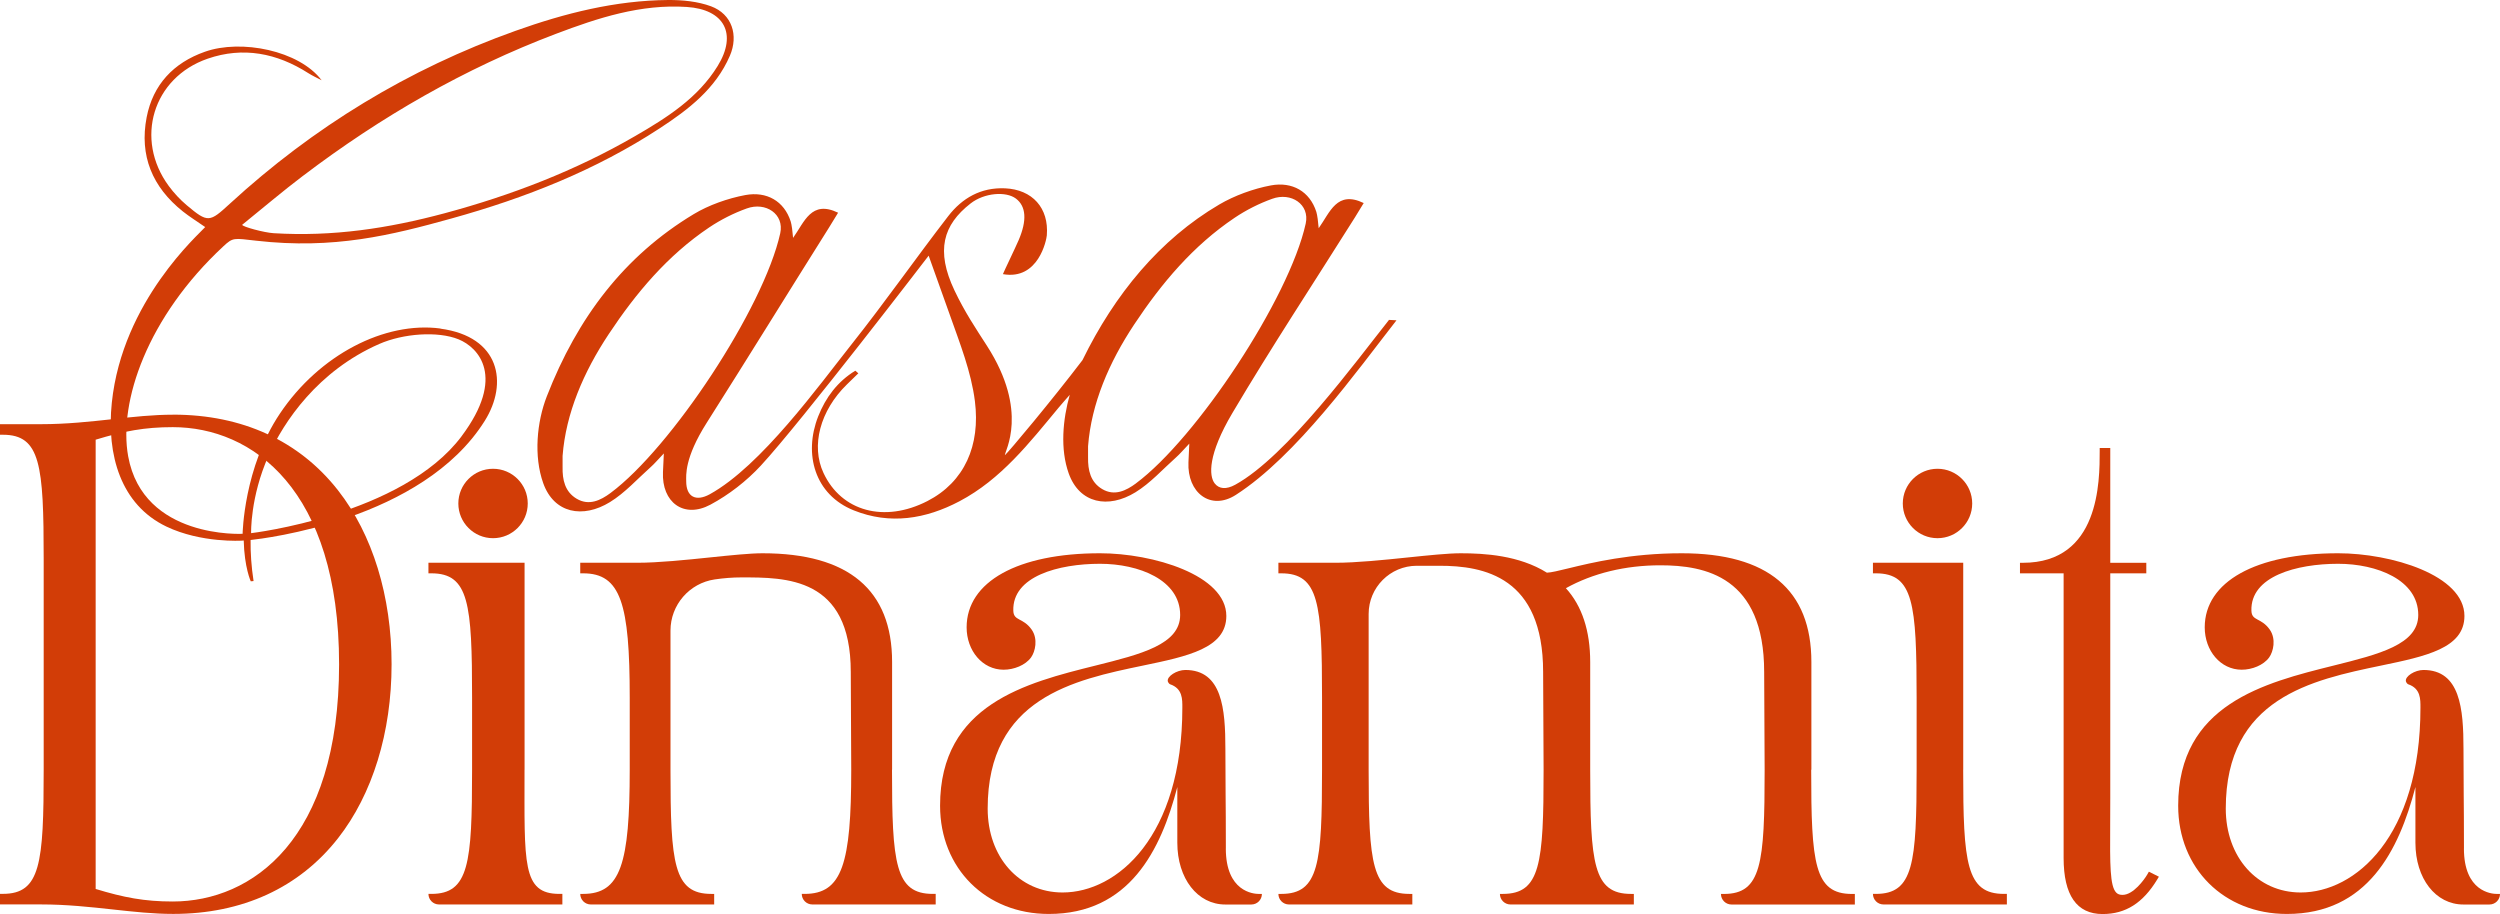 <svg xmlns="http://www.w3.org/2000/svg" id="Layer_1" data-name="Layer 1" viewBox="0 0 582 212.79"><defs><style>      .cls-1 {        fill: #d23d07;      }    </style></defs><path class="cls-1" d="M573.61,197.52c0-6.11-.03-9.49-.06-12.72-.03-2.95-.05-5.78-.05-10.48,0-9.3-.76-18.35-9.32-18.35-1.98,0-4.37,1.49-4.08,2.66.05.2.31.59.51.66,2.97,1,2.87,3.56,2.87,5.45,0,30.04-15.18,43.03-27.88,43.03-10.1,0-17.44-8.22-17.44-19.53,0-25.76,20.06-29.94,36.19-33.3,10.39-2.16,19.37-4.04,19.37-11.54,0-9.52-17.07-14.6-29.4-14.6-19.15,0-31.06,6.61-31.06,17.25,0,5.43,3.68,9.86,8.61,9.86,2.39,0,5.07-1.04,6.39-2.86.96-1.33,1.68-4.29.13-6.49-2.01-2.83-4.18-1.94-4.26-4.36-.28-8.05,10.53-10.95,20.19-10.95,8.98,0,18.65,3.73,18.65,11.91,0,6.88-9.12,9.14-19.68,11.78-16.13,4.02-36.21,9.02-36.21,32.63,0,14.6,10.65,25.2,25.31,25.2,18.71,0,26.08-14.76,29.92-29.55v12.97c0,8.33,4.7,14.38,11.17,14.38h6.06c1.36,0,2.46-1.1,2.46-2.46h-.68c-1.29,0-7.72-.51-7.72-10.59h.01Z"></path><path class="cls-1" d="M40.33,96.54c-4.68,0-9.26.5-14.11,1.04-5.26.57-10.68,1.17-16.71,1.17H0v2.46h.68c8.75,0,9.49,7.07,9.49,28.92v49.04c0,21.85-.74,28.92-9.49,28.92h-.68v2.46h9.52c6.02,0,11.45.6,16.71,1.17,4.85.53,9.43,1.04,14.11,1.04,16.06,0,29.33-6.1,38.36-17.63,8.03-10.25,12.46-24.64,12.46-40.48s-4.42-30.23-12.46-40.49c-9.03-11.54-22.3-17.63-38.36-17.63h0ZM78.94,154.66c0,40.75-20.23,55.21-38.72,55.21-6.61,0-11.4-.93-17.95-2.92v-104.59c6.55-1.99,11.35-2.92,17.95-2.92,18.49,0,38.72,14.46,38.72,55.21h0Z"></path><path class="cls-1" d="M122.12,179.18v-48.17h-22.38v2.46h.68c8.75,0,9.48,7.07,9.48,28.92v16.79c0,21.85-.74,28.92-9.48,28.92h-.68c0,1.36,1.1,2.46,2.46,2.46h28.72v-2.46h-.68c-8.75,0-8.13-7.07-8.13-28.92h0Z"></path><path class="cls-1" d="M114.78,125.29c4.46,0,8.08-3.62,8.08-8.08s-3.62-8.08-8.08-8.08-8.08,3.62-8.08,8.08,3.62,8.08,8.08,8.08Z"></path><path class="cls-1" d="M207.68,179.18v-25.07c0-16.79-10.15-25.31-30.17-25.31-2.9,0-7.4.47-12.16.96-5.67.59-12.09,1.25-17,1.25h-13.27v2.46h.68c8.75,0,10.84,7.07,10.84,28.92v16.79c0,21.85-2.1,28.92-10.84,28.92h-.68c0,1.36,1.1,2.46,2.46,2.46h28.72v-2.46h-.68c-8.75,0-9.49-7.07-9.49-28.92v-32.38c0-5.97,4.39-11.04,10.29-11.91,2.13-.31,4.2-.47,6.15-.47,10.38,0,25.53-.15,25.53,22.01,0,0,.11,19.44.11,22.75,0,21.85-2.1,28.92-10.84,28.92h-.68c0,1.36,1.1,2.46,2.46,2.46h28.72v-2.46h-.68c-8.75,0-9.49-7.07-9.49-28.92h0Z"></path><path class="cls-1" d="M285.38,197.52c0-6.11-.03-9.49-.06-12.72-.02-2.95-.05-5.78-.05-10.48,0-9.3-.76-18.35-9.32-18.35-1.98,0-4.37,1.49-4.08,2.66.05.2.31.59.51.66,2.97,1,2.87,3.56,2.87,5.45,0,30.04-15.18,43.03-27.88,43.03-10.1,0-17.44-8.22-17.44-19.53,0-25.76,20.06-29.94,36.19-33.3,10.39-2.16,19.37-4.04,19.37-11.54,0-9.52-17.07-14.6-29.4-14.6-19.15,0-31.06,6.61-31.06,17.25,0,5.43,3.68,9.86,8.61,9.86,2.39,0,5.07-1.04,6.39-2.86.96-1.33,1.68-4.29.13-6.49-2.01-2.83-4.18-1.94-4.26-4.36-.28-8.05,10.53-10.95,20.19-10.95,8.98,0,18.65,3.73,18.65,11.91,0,6.88-9.12,9.14-19.68,11.78-16.13,4.02-36.21,9.02-36.21,32.63,0,14.6,10.65,25.2,25.31,25.2,18.71,0,26.08-14.76,29.92-29.55v12.97c0,8.33,4.7,14.38,11.17,14.38h6.06c1.36,0,2.46-1.1,2.46-2.46h-.68c-1.29,0-7.72-.51-7.72-10.59h.01Z"></path><path class="cls-1" d="M421.69,179.18v-25.07c0-16.79-10.15-25.31-30.17-25.31-11.94,0-20.96,2.19-26.35,3.5-2.31.56-4.01.98-5.05,1.02-6.48-4.05-14.55-4.52-20.08-4.52-2.9,0-7.4.47-12.16.96-5.67.59-12.09,1.25-17,1.25h-13.27v2.46h.68c8.75,0,9.48,7.07,9.48,28.92v16.79c0,21.85-.74,28.92-9.48,28.92h-.68c0,1.36,1.1,2.46,2.46,2.46h28.72v-2.46h-.68c-8.75,0-9.49-7.07-9.49-28.92v-36.25c0-6.18,5.01-11.21,11.2-11.22h5.24c10.38-.01,24.18,2.55,24.18,24.72,0,0,.11,19.44.11,22.75,0,21.85-.74,28.92-9.49,28.92h-.68c0,1.36,1.1,2.46,2.46,2.46h28.72v-2.46h-.68c-8.75,0-9.48-7.07-9.48-28.92v-25.07c0-7.28-1.91-13.05-5.66-17.18,6.27-3.49,13.86-5.33,21.99-5.33,10.38,0,24.17,2.58,24.17,24.84,0,0,.11,19.44.11,22.75,0,21.85-.74,28.92-9.49,28.92h-.68c0,1.36,1.1,2.46,2.46,2.46h28.71v-2.46h-.68c-8.75,0-9.48-7.07-9.48-28.92h.02Z"></path><path class="cls-1" d="M457.04,179.18v-48.17h-21.02v2.46h.68c8.75,0,9.49,7.07,9.49,28.92v16.79c0,21.85-.74,28.92-9.49,28.92h-.68c0,1.36,1.1,2.46,2.46,2.46h28.72v-2.46h-.68c-8.75,0-9.49-7.07-9.49-28.92h0Z"></path><path class="cls-1" d="M451.05,125.29c4.46,0,8.08-3.62,8.08-8.08s-3.62-8.08-8.08-8.08-8.08,3.62-8.08,8.08,3.62,8.08,8.08,8.08Z"></path><path class="cls-1" d="M499.95,203.48c-.78,1.35-3.34,4.85-5.82,4.85-.64,0-1.11-.16-1.46-.52-1.5-1.5-1.47-6.59-1.42-15.81,0-1.88.02-3.94.02-6.18v-52.34h8.39v-2.46h-8.39v-26.73h-2.46v.68c0,7.12,0,26.05-17.88,26.05h-.68v2.46h10.16v66.26c0,8.66,3.05,13.05,9.07,13.05,5.36,0,9.4-2.56,12.73-8.06l.38-.63-2.33-1.17-.32.55h.01Z"></path><path class="cls-1" d="M323.34,74.5c-7.61,9.58-23.76,31.72-35.75,38.33-2.15,1.19-3.8.99-4.8-.28-1.38-1.75-1.62-6.72,4.11-16.4,9.11-15.39,18.97-30.34,28.49-45.48.69-1.09,1.35-2.2,2.08-3.4-6.25-3.02-7.83,2.15-10.48,5.86-.11-1.42-.32-3.08-.55-3.81-1.53-4.78-5.61-7.07-10.56-6.16-4.08.76-8.51,2.38-12.02,4.44-13.87,8.15-24.36,20.9-31.86,36.24-7.08,9.3-17.19,21.39-18.06,22.13-.1-.89,5.7-10.12-4.18-25.47-2.57-4-5.12-7.76-7.56-12.89-4.4-9.28-2.66-15.25,3.76-20.25,3.18-2.48,8.21-2.87,10.53-1.14,2.39,1.79,2.64,5.07.64,9.71-.85,1.97-3.37,7.16-3.65,7.89,8.3,1.48,10.14-8.01,10.22-9.02.52-6.39-3.38-10.68-9.74-10.96-5.62-.24-9.96,2.28-13.2,6.46-7.59,9.83-14.71,20.02-22.43,29.75-7.6,9.58-21.12,28.41-33.11,35.02-3.2,1.76-5.48.62-5.47-3.04,0-1.33-.47-5.35,4.79-13.63,9.58-15.11,18.97-30.34,28.49-45.48.69-1.1,1.35-2.2,2.08-3.4-6.25-3.02-7.83,2.15-10.48,5.86-.11-1.42-.32-3.08-.55-3.81-1.53-4.78-5.61-7.07-10.56-6.16-4.08.76-8.54,2.34-12.02,4.44-16.14,9.72-27.05,24.03-34.21,42.44-2.31,5.93-3.08,13.89-.82,20.21,2.51,7.02,9.21,8.27,15.53,4.39,3.51-2.16,6.37-5.38,9.49-8.16.86-.76,1.6-1.65,3.05-3.17-.09,2.15-.15,3.24-.2,4.34-.32,7.04,4.85,10.9,11.04,7.59,4.31-2.31,8.41-5.49,11.73-9.08,9.37-10.12,39.08-48.89,39.08-48.89,1.66,4.63,3.26,9.07,4.83,13.51,2.46,6.97,5.06,13.45,5.94,20.38,1.29,10.26-2.39,18.79-11.08,23.25-9.97,5.11-19.98,2.42-24.17-6.55-2.96-6.34-.8-14.5,5.45-20.61.88-.86,1.77-1.72,2.66-2.59-.23-.2-.47-.4-.7-.61-4.12,2.51-6.9,6.21-8.65,10.65-3.44,8.76-.81,18.21,8.27,21.86,8.45,3.4,16.76,2.03,24.62-2.11,9.71-5.12,16.29-13.61,23.1-21.81.84-1.01,1.72-1.98,2.58-2.97-1.62,5.72-2.27,12.62-.24,18.3,2.51,7.02,9.21,8.27,15.53,4.39,3.51-2.16,6.37-5.38,9.49-8.16.86-.76,1.6-1.65,3.05-3.17-.1,2.15-.15,3.24-.2,4.34-.32,7.04,5.14,11.38,11.04,7.59,14.09-9.06,28.25-28.94,37.39-40.64l-1.81-.1h.02ZM142.13,114.77c-2.29,1.7-5.01,3.05-7.89,1.33-2.73-1.62-3.33-4.4-3.27-7.38.01-.57,0-1.13,0-2.59.76-9.9,4.86-19.48,10.75-28.36,6.36-9.59,13.71-18.33,23.37-24.82,2.7-1.81,5.69-3.32,8.74-4.42,4.42-1.61,8.79,1.3,7.81,5.77-3.86,17.49-25.46,50.04-39.5,60.46h0ZM264.47,112.52c-2.29,1.7-5.01,3.05-7.89,1.33-2.73-1.62-3.33-4.41-3.28-7.38.01-.57,0-1.13,0-2.59.76-9.9,4.86-19.48,10.75-28.36,6.36-9.59,13.71-18.33,23.37-24.82,2.69-1.81,5.69-3.32,8.74-4.42,4.42-1.61,8.79,1.3,7.81,5.77-3.86,17.49-25.46,50.04-39.5,60.46h0Z"></path><path class="cls-1" d="M102.55,76.48c-12.95-1.72-28.2,6.09-37.4,19.82-8.43,12.58-8.67,27.97-8.67,27.97,0,0-23.13,1.27-26.64-18.03-2.3-12.7,4.47-32.46,22.15-48.89,2.28-2.12,2.4-1.91,7.69-1.31,18.07,2.06,31.45-1.29,45.44-5.18,17.15-4.76,33.56-11.23,48.48-21,6.66-4.35,13-9.2,16.31-16.86,2.07-4.79.5-9.71-4.37-11.53C162.45.33,158.9-.02,155.56,0c-12.29.1-24.05,3.07-35.56,7.18-24.93,8.9-47.06,22.4-66.51,40.26-4.71,4.32-5.06,4.51-10.04.32-1.55-1.31-2.96-2.83-4.16-4.46-8.02-10.89-3.72-25.23,9.06-29.64,8.25-2.85,16.11-1.3,23.41,3.36.99.63,2.08,1.12,3.12,1.67-5.21-6.92-18.73-9.64-27.19-6.64-7.3,2.58-12.07,7.64-13.55,15.25-1.73,8.94,1.33,16.27,8.43,21.92,1.57,1.25,3.29,2.31,5.2,3.64-1.26,1.5-19.28,17.14-21.74,40.9-1.26,12.19,2.1,23.74,12.7,28.82,8.13,3.89,17.59,3.28,17.59,3.28l.42-.03c.15,6.3,1.64,9.5,1.64,9.5l.65-.06c-.52-3.41-.73-6.58-.69-9.56,3.04-.32,40.01-4.62,54.5-27.72,5.54-8.82,3.54-19.63-10.31-21.48h0ZM70.6,40.89c18.07-13.71,37.58-24.97,58.84-33.02,9.78-3.7,19.72-6.96,30.45-6.25,8.73.57,11.79,6.25,7.19,13.73-4.61,7.5-11.86,12.07-19.24,16.34-13.89,8.05-28.77,13.77-44.27,17.94-13.23,3.55-26.08,5.5-39.87,4.66-2.19-.13-7.23-1.49-7.33-1.95,4.73-3.82,9.37-7.78,14.22-11.45ZM107.46,101.56c-13.8,18.42-49,22.56-49,22.56,0,0-.25-8.36,4.05-18.01,3.56-8,11.51-19.77,25.77-26.03,5.59-2.45,13.62-3.05,18.48-1.08,4.64,1.89,11.06,8.72.7,22.55h0Z"></path></svg>